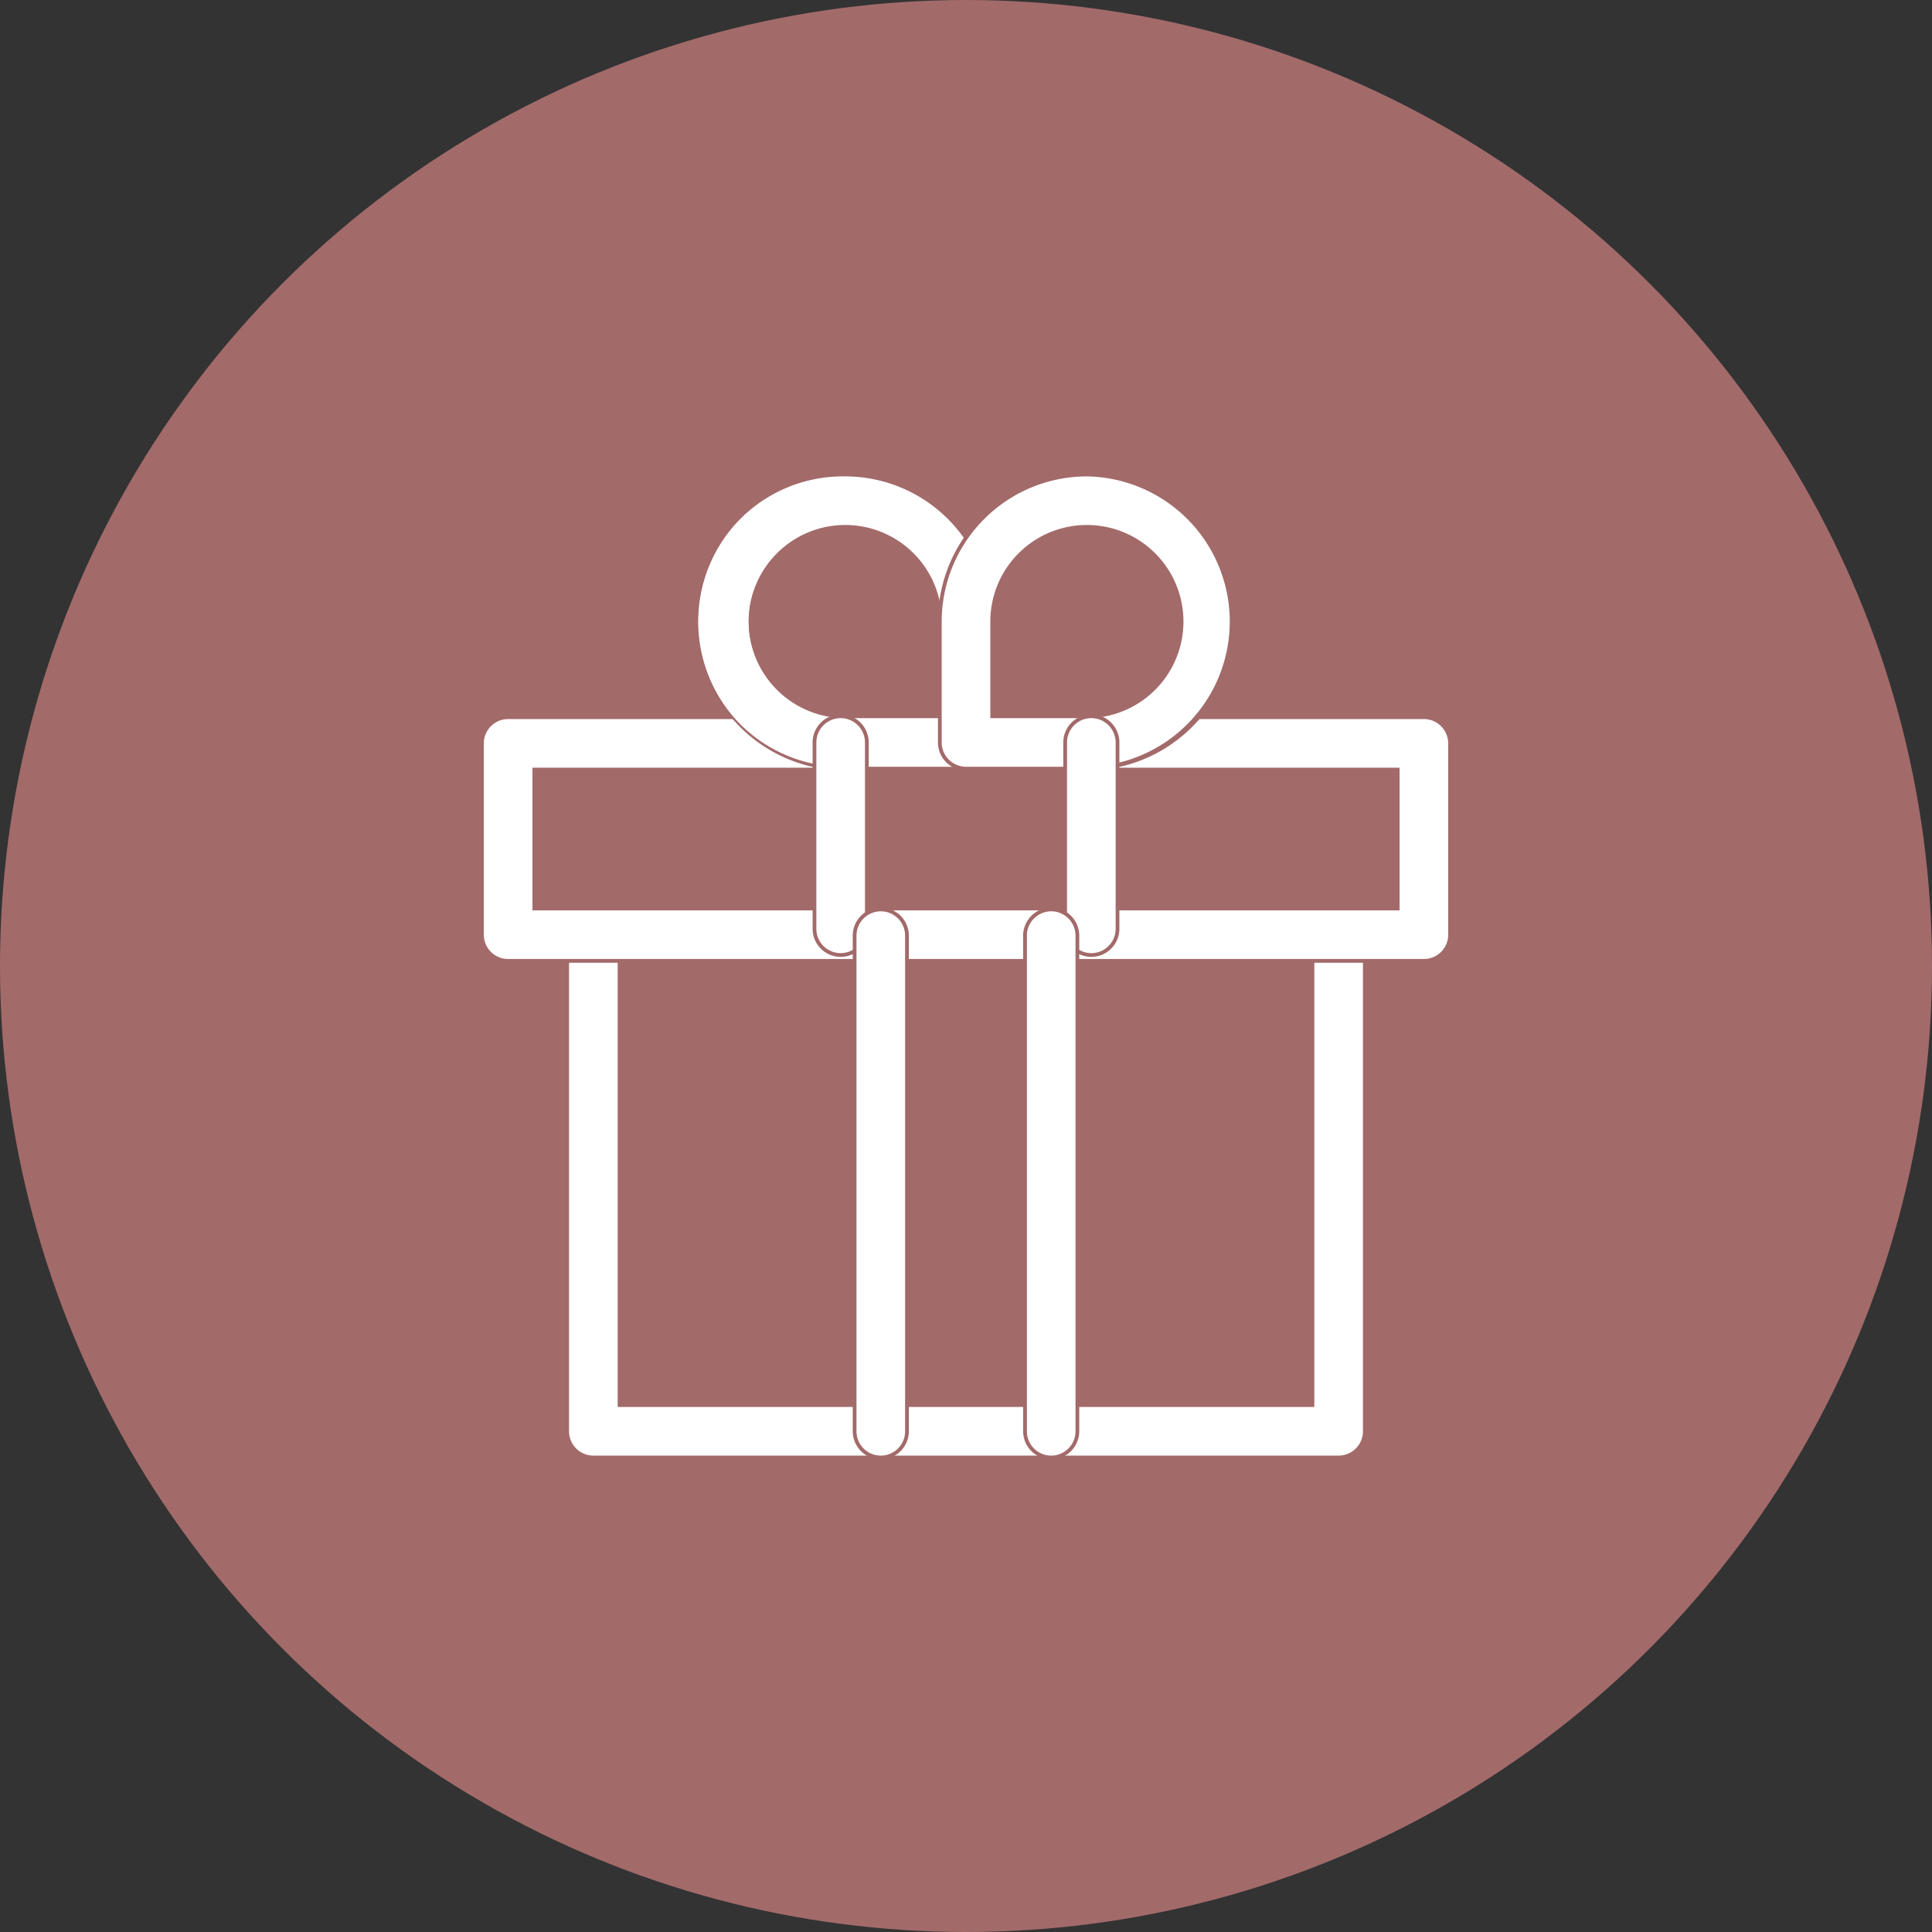 <svg xmlns="http://www.w3.org/2000/svg" viewBox="0 0 516.54 516.54"><rect x="0" y="0" width="516.54" height="516.54" fill="#333333" stroke="none"/><defs><style>.cls-1{fill:#a36a6a;}.cls-2{fill:#fff;}</style></defs><g id="レイヤー_2" data-name="レイヤー 2"><g id="編集モード"><circle class="cls-1" cx="258.27" cy="258.27" r="258.27"/><path class="cls-2" d="M357.9,389.67H158.64a7,7,0,0,1-7-7V249.9a7,7,0,1,1,14,0V375.67H350.9V249.9a7,7,0,1,1,14,0V382.67A7,7,0,0,1,357.9,389.67Z"/><path class="cls-1" d="M357.9,390.17H158.64a7.5,7.5,0,0,1-7.5-7.5V249.9a7.5,7.5,0,1,1,15,0V375.17H350.4V249.9a7.5,7.5,0,1,1,15,0V382.67A7.5,7.5,0,0,1,357.9,390.17ZM158.64,243.4a6.51,6.51,0,0,0-6.5,6.5V382.67a6.51,6.51,0,0,0,6.5,6.5H357.9a6.51,6.51,0,0,0,6.5-6.5V249.9a6.5,6.5,0,1,0-13,0V376.17H165.14V249.9A6.51,6.51,0,0,0,158.64,243.4Z"/><path class="cls-2" d="M380.69,256.9H135.85a7,7,0,0,1-7-7V198.75a7,7,0,0,1,7-7H380.69a7,7,0,0,1,7,7V249.9A7,7,0,0,1,380.69,256.9Zm-237.84-14H373.69V205.75H142.85Z"/><path class="cls-1" d="M380.69,257.4H135.85a7.51,7.51,0,0,1-7.5-7.5V198.75a7.51,7.51,0,0,1,7.5-7.5H380.69a7.5,7.5,0,0,1,7.5,7.5V249.9A7.5,7.5,0,0,1,380.69,257.4ZM135.85,192.25a6.51,6.51,0,0,0-6.5,6.5V249.9a6.51,6.51,0,0,0,6.5,6.5H380.69a6.5,6.5,0,0,0,6.5-6.5V198.75a6.51,6.51,0,0,0-6.5-6.5ZM374.19,243.4H142.35V205.25H374.19Zm-230.84-1H373.19V206.25H143.35Z"/><path class="cls-2" d="M258.27,205.5H226a39.32,39.32,0,1,1,39.31-39.31V198.5A7,7,0,0,1,258.27,205.5ZM226,140.87a25.32,25.32,0,1,0,0,50.63h25.31V166.19A25.34,25.34,0,0,0,226,140.87Z"/><path class="cls-1" d="M258.27,206H226a39.82,39.82,0,1,1,39.81-39.81V198.5A7.5,7.5,0,0,1,258.27,206ZM226,127.37A38.82,38.82,0,1,0,226,205h32.31a6.51,6.51,0,0,0,6.5-6.5V166.19A38.86,38.86,0,0,0,226,127.37ZM251.77,192H226a25.82,25.82,0,1,1,25.81-25.81ZM226,141.37A24.82,24.82,0,1,0,226,191h24.81V166.19A24.84,24.84,0,0,0,226,141.37Z"/><path class="cls-2" d="M290.59,205.5H258.27a7,7,0,0,1-7-7V166.19a39.32,39.32,0,1,1,39.32,39.31Zm-25.32-14h25.32a25.32,25.32,0,1,0-25.32-25.31Z"/><path class="cls-1" d="M290.59,206H258.27a7.51,7.51,0,0,1-7.5-7.5V166.19A39.82,39.82,0,1,1,290.59,206Zm0-78.63a38.86,38.86,0,0,0-38.82,38.82V198.5a6.51,6.51,0,0,0,6.5,6.5h32.32a38.82,38.82,0,0,0,0-77.63Zm0,64.63H264.77V166.19A25.82,25.82,0,1,1,290.59,192Zm-24.82-1h24.82a24.82,24.82,0,1,0-24.82-24.81Z"/><path class="cls-2" d="M224.76,255.33a7,7,0,0,1-7-7V198.5a7,7,0,0,1,14,0v49.83A7,7,0,0,1,224.76,255.33Z"/><path class="cls-1" d="M224.76,255.83a7.5,7.5,0,0,1-7.5-7.5V198.5a7.5,7.5,0,0,1,15,0v49.83A7.51,7.51,0,0,1,224.76,255.83Zm0-63.83a6.51,6.51,0,0,0-6.5,6.5v49.83a6.5,6.5,0,1,0,13,0V198.5A6.51,6.51,0,0,0,224.76,192Z"/><path class="cls-2" d="M291.78,255.33a7,7,0,0,1-7-7V198.5a7,7,0,0,1,14,0v49.83A7,7,0,0,1,291.78,255.33Z"/><path class="cls-1" d="M291.78,255.83a7.51,7.51,0,0,1-7.5-7.5V198.5a7.5,7.5,0,0,1,15,0v49.83A7.5,7.5,0,0,1,291.78,255.83Zm0-63.83a6.51,6.51,0,0,0-6.5,6.5v49.83a6.5,6.5,0,1,0,13,0V198.5A6.51,6.51,0,0,0,291.78,192Z"/><path class="cls-2" d="M235.49,389.67a7,7,0,0,1-7-7V250.15a7,7,0,1,1,14,0V382.67A7,7,0,0,1,235.49,389.67Z"/><path class="cls-1" d="M235.49,390.17a7.5,7.5,0,0,1-7.5-7.5V250.15a7.5,7.5,0,1,1,15,0V382.67A7.51,7.51,0,0,1,235.49,390.17Zm0-146.52a6.51,6.51,0,0,0-6.5,6.5V382.67a6.5,6.5,0,1,0,13,0V250.15A6.51,6.51,0,0,0,235.49,243.65Z"/><path class="cls-2" d="M281.05,389.67a7,7,0,0,1-7-7V250.15a7,7,0,0,1,14,0V382.67A7,7,0,0,1,281.05,389.67Z"/><path class="cls-1" d="M281.05,390.17a7.51,7.51,0,0,1-7.5-7.5V250.15a7.5,7.5,0,0,1,15,0V382.67A7.5,7.5,0,0,1,281.05,390.17Zm0-146.52a6.51,6.51,0,0,0-6.5,6.5V382.67a6.5,6.5,0,0,0,13,0V250.15A6.51,6.51,0,0,0,281.05,243.65Z"/></g></g></svg>